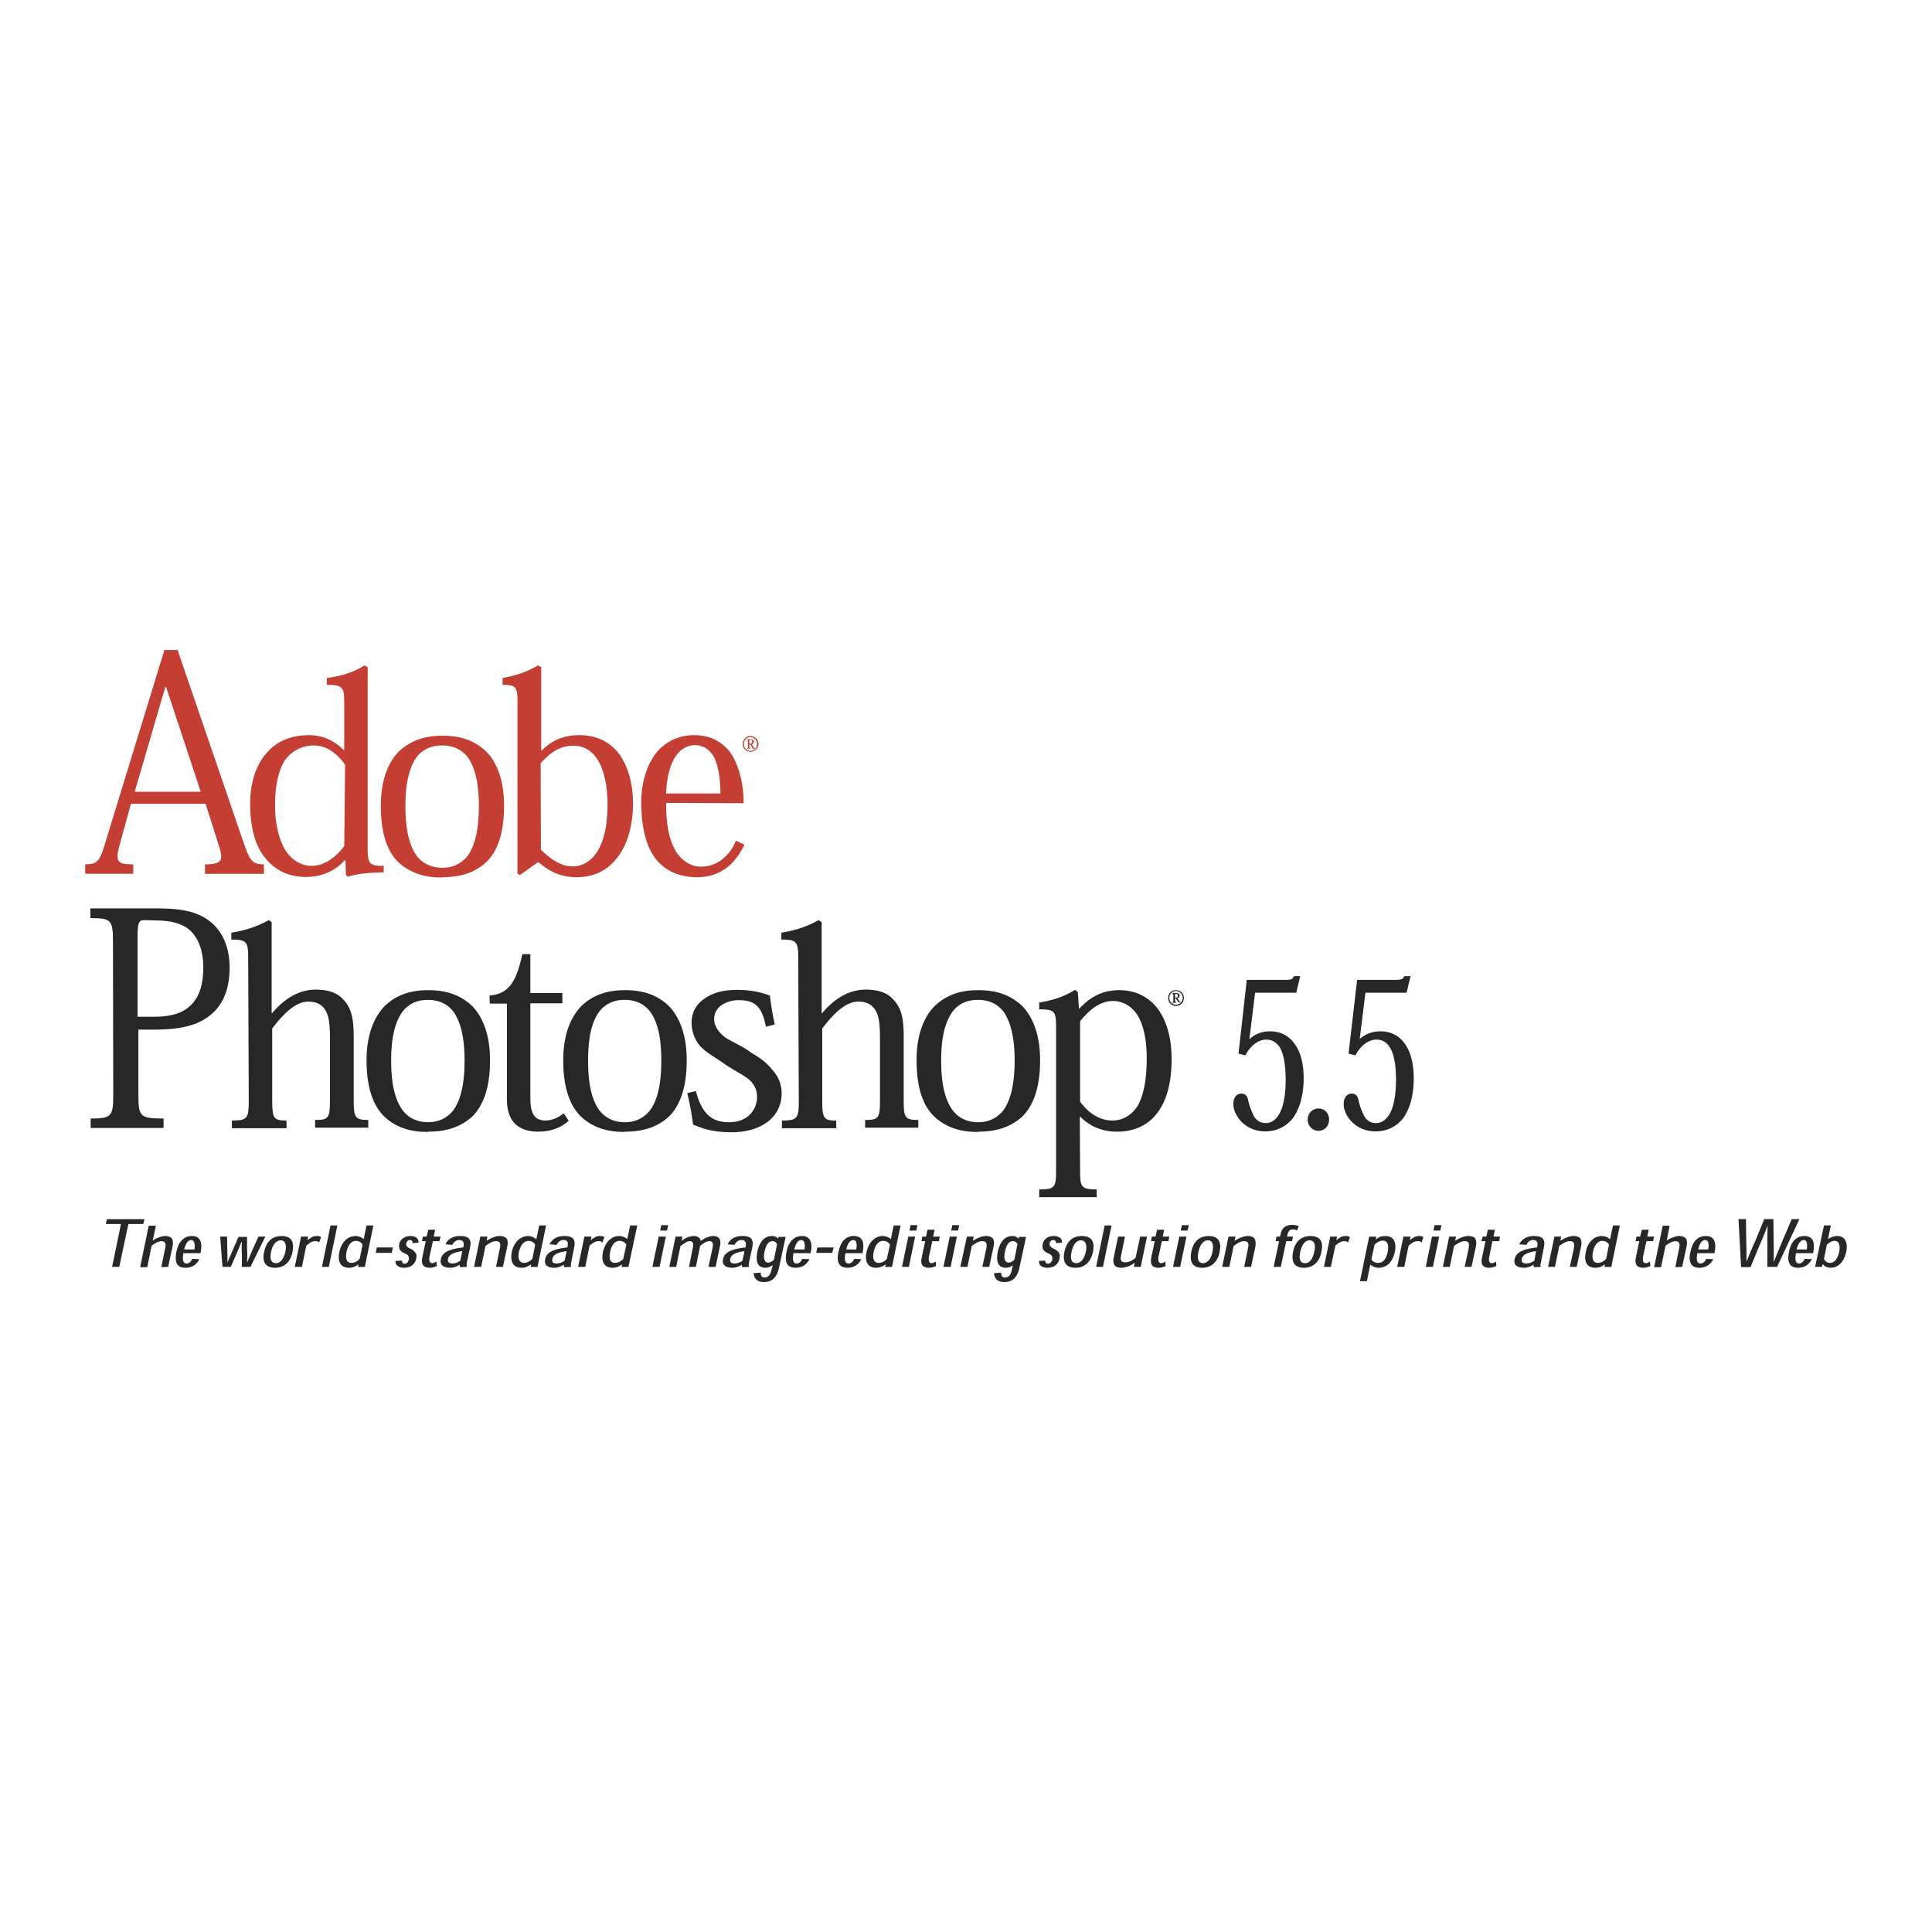 <svg xmlns="http://www.w3.org/2000/svg" width="2500" height="2500" viewBox="0 0 192.756 192.756"><g fill-rule="evenodd" clip-rule="evenodd"><path fill="#fff" d="M0 0h192.756v192.756H0V0z"/><path fill="#272728" d="M14.408 121.635h-3.737l-.114.484h1.512l-.884 4.279h.713l.913-4.279h1.483l.114-.484zM16.775 126.398l.428-1.996c.085-.4.057-.656-.057-.828-.114-.17-.342-.256-.656-.256-.228 0-.428.057-.627.143-.199.057-.399.17-.627.312l.314-1.482h-.713l-.855 4.135h.713l.428-2.139c.171-.143.399-.256.542-.342.171-.057.313-.113.456-.113.2 0 .314.084.342.17.086.143.058.342 0 .6l-.37 1.824.682-.028zM19.999 125.029c.143-.6.114-1.057-.086-1.369-.171-.229-.428-.342-.741-.342-.399 0-.685.113-.941.342-.314.256-.514.684-.627 1.227-.114.6-.085.998.085 1.254.171.258.485.344.828.344.371 0 .656-.115.884-.258.228-.17.399-.398.485-.6l-.713-.027c-.143.314-.314.457-.57.457-.286 0-.428-.229-.313-1.027h1.709v-.001zm-1.626-.371c.2-.742.457-.941.713-.941.257 0 .399.314.314.941h-1.027zM24.134 123.916a8.66 8.66 0 0 0 0 1.227v1.256h.856l1.483-3.023h-.685l-.57 1.254c-.171.4-.342.799-.542 1.285h-.028a9.39 9.39 0 0 0 0-1.256v-1.254h-.856l-.542 1.254c-.171.4-.342.799-.542 1.256h-.028c.029-.457 0-.885 0-1.256l-.029-1.283h-.684l.228 3.023h.827l.542-1.227c.171-.428.342-.77.513-1.256h.057zM29.183 124.887c.228-1.141-.257-1.568-1.084-1.568s-1.512.428-1.74 1.568c-.228.998.114 1.598 1.084 1.598.941 0 1.54-.6 1.74-1.57v-.028zm-1.654 1.14c-.4 0-.656-.312-.485-1.113.171-.855.599-1.168.97-1.168.343 0 .627.312.457 1.141-.173.769-.543 1.14-.942 1.14zM30.666 123.717l.085-.342h-.713l-.627 3.023h.713l.428-2.111c.171-.143.313-.256.456-.342a.946.946 0 0 1 .428-.113c.114 0 .171 0 .257.027.057.029.114.086.142.113l.2-.541c-.057-.027-.114-.057-.171-.086-.085-.027-.171-.027-.256-.027a.934.934 0 0 0-.485.113c-.142.086-.285.172-.428.285h-.029v.001zM32.805 126.398l.856-4.136h-.684l-.856 4.136h.684zM35.771 126.141l-.057.258h.685l.856-4.137h-.685l-.285 1.369a1.218 1.218 0 0 0-.827-.312c-.685 0-1.397.541-1.597 1.596-.2.914.085 1.57.97 1.57.427-.001.741-.202.94-.344zm-.712-.143c-.457 0-.627-.398-.485-1.084.143-.711.485-1.111.941-1.111.286 0 .513.143.656.371l-.285 1.426c-.2.199-.457.398-.827.398zM37.597 124.459l-.114.541h1.597l.114-.541h-1.597zM41.761 123.973a.645.645 0 0 0-.171-.455c-.114-.113-.342-.199-.627-.199s-.513.057-.713.199-.371.342-.428.627c-.028.172 0 .371.057.514.086.143.229.256.457.371.228.086.342.172.399.285.057.086.085.199.057.312a.938.938 0 0 1-.143.344c-.086.057-.171.113-.285.113-.171 0-.257-.113-.257-.312l-.656.027c0 .229.086.428.257.514.143.113.342.172.599.172.342 0 .627-.086.827-.258.2-.17.342-.398.399-.684.057-.258 0-.428-.085-.543-.086-.143-.257-.285-.457-.398-.256-.115-.342-.172-.399-.258-.057-.057-.085-.17-.057-.285a.55.55 0 0 1 .143-.256.326.326 0 0 1 .229-.086c.199 0 .257.143.257.314l.597-.058zM42.56 123.375h-.371l-.085.457h.371l-.342 1.625c-.142.742.143 1.027.742 1.027.257 0 .513-.086.713-.172l-.057-.457a.654.654 0 0 1-.428.172c-.229 0-.343-.256-.229-.742l.313-1.453h.656l.114-.457h-.685l.143-.684h-.685l-.17.684zM46.61 126.398v-.029c-.086-.057-.057-.17-.029-.428l.313-1.455c.2-.912-.199-1.168-.97-1.168-.855 0-1.283.398-1.483.826l.685.059c.114-.23.342-.486.685-.486.399 0 .513.229.428.656l-.029.086c-1.54.17-2.082.541-2.225 1.168-.114.514.171.857.941.857.342 0 .713-.145.941-.314 0 .113 0 .17.028.256l.715-.028zm-.685-.627c-.256.227-.599.285-.798.285-.371 0-.485-.172-.428-.457.086-.398.514-.656 1.426-.77l-.2.942zM50.175 126.398l.428-1.996c.086-.371.057-.629-.057-.828-.143-.17-.371-.256-.685-.256-.229 0-.457.057-.656.143-.2.057-.428.199-.656.312l.085-.398h-.712l-.628 3.023h.713l.428-2.082c.172-.143.399-.285.571-.371s.342-.113.485-.113c.229 0 .314.057.371.17.085.143.057.342 0 .57l-.371 1.826h.684zM53 126.141l-.058.258h.685l.856-4.137h-.685l-.286 1.369h-.028c-.2-.17-.457-.312-.798-.312-.713 0-1.398.541-1.626 1.596-.171.914.085 1.57.999 1.57.427-.001.712-.202.941-.344zm-.714-.143c-.457 0-.656-.398-.514-1.084.171-.711.514-1.111.97-1.111.285 0 .514.143.656.371l-.285 1.426c-.199.199-.485.398-.827.398zM56.993 126.398v-.029c-.058-.057-.058-.17 0-.428l.285-1.455c.2-.912-.2-1.168-.97-1.168-.855 0-1.255.398-1.483.826l.713.059c.114-.23.313-.486.685-.486.399 0 .484.229.399.656l-.029.086c-1.512.17-2.082.541-2.196 1.168-.114.514.143.857.913.857.371 0 .713-.145.941-.314h.028c-.028.113-.028.17.029.256l.685-.028zm-.657-.627a1.306 1.306 0 0 1-.799.285c-.399 0-.485-.172-.428-.457.085-.398.485-.656 1.426-.77l-.199.942zM58.932 123.717l.085-.342h-.713l-.627 3.023h.713l.428-2.111c.143-.143.313-.256.456-.342a.95.95 0 0 1 .428-.113c.086 0 .171 0 .257.027.058.029.085.086.143.113l.2-.541c-.057-.027-.114-.057-.171-.086-.086-.027-.171-.027-.286-.027a.832.832 0 0 0-.456.113 2.293 2.293 0 0 0-.428.285h-.029v.001zM62.069 126.141l-.057.258h.685l.884-4.137h-.713l-.285 1.369a1.22 1.22 0 0 0-.827-.312c-.685 0-1.369.541-1.598 1.596-.199.914.086 1.57.97 1.57.428-.001.742-.202.941-.344zm-.713-.143c-.456 0-.627-.398-.484-1.084.143-.711.484-1.111.941-1.111.313 0 .513.143.684.371l-.314 1.426a1.1 1.1 0 0 1-.827.398zM66.547 122.775l.114-.541h-.684l-.114.541h.684zm-.114.6h-.713l-.628 3.023h.713l.628-3.023zM71.396 126.398l.428-2.025c.086-.371.058-.627-.057-.799-.114-.17-.314-.256-.6-.256-.228 0-.428.057-.627.143-.199.057-.399.199-.627.342-.029-.113-.085-.256-.171-.314-.114-.113-.285-.17-.542-.17-.171 0-.399.057-.57.113a3.242 3.242 0 0 0-.599.342h-.028l.085-.398h-.685l-.627 3.023h.685l.428-2.082c.199-.143.37-.258.513-.344a.755.755 0 0 1 .428-.141c.143 0 .228.057.285.141.057.115.057.287 0 .543l-.371 1.883h.685l.428-2.111c.2-.143.342-.256.513-.342s.314-.113.428-.113c.143 0 .228.057.285.141.057.115.057.344 0 .572l-.399 1.854h.712v-.002zM74.762 126.398v-.029c-.085-.057-.057-.17-.029-.428l.314-1.455c.2-.912-.2-1.168-.969-1.168-.856 0-1.284.398-1.483.826l.685.059c.114-.23.342-.486.685-.486.399 0 .513.229.428.656l-.028.086c-1.541.17-2.083.541-2.226 1.168-.114.514.172.857.941.857.343 0 .713-.145.941-.314 0 .113 0 .17.028.256l.713-.028zm-.684-.627c-.257.227-.6.285-.799.285-.371 0-.485-.172-.428-.457.085-.398.513-.656 1.426-.77l-.199.942zM77.643 123.574h-.029c-.085-.143-.313-.256-.57-.256-.77 0-1.255.541-1.483 1.568-.2 1.027.057 1.598.798 1.598.314 0 .571-.145.713-.258v.113c-.114.43-.199.742-.342.914-.114.143-.285.199-.428.199s-.257-.027-.314-.113-.085-.172-.085-.371l-.713.057c.029.314.143.514.286.656.199.17.456.229.741.229.399 0 .742-.115.998-.371.257-.256.428-.627.542-1.227l.627-2.908h-.713l-.028.17zm-1.37 1.34c.143-.684.371-1.082.798-1.082.229 0 .371.141.457.285l-.314 1.568c-.171.143-.342.285-.57.285-.371.001-.513-.4-.371-1.056zM80.866 125.029c.143-.6.114-1.057-.085-1.369-.171-.229-.428-.342-.742-.342-.399 0-.685.113-.941.342-.313.256-.514.684-.627 1.227-.114.6-.085.998.085 1.254.171.258.485.344.827.344.371 0 .656-.115.885-.258.228-.17.399-.398.484-.6l-.713-.027c-.143.314-.314.457-.57.457-.286 0-.428-.229-.314-1.027h1.711v-.001zm-1.626-.371c.2-.742.456-.941.713-.941s.399.314.314.941H79.24zM81.55 124.459l-.114.541h1.597l.143-.541H81.55zM86.057 125.029c.114-.6.114-1.057-.085-1.369-.171-.229-.428-.342-.77-.342a1.36 1.36 0 0 0-.941.342c-.285.256-.485.684-.599 1.227-.143.6-.085.998.086 1.254.171.258.485.344.827.344s.627-.115.855-.258c.257-.17.399-.398.513-.6l-.713-.027c-.143.314-.342.457-.57.457-.285 0-.457-.229-.314-1.027h1.711v-.001zm-1.626-.371c.171-.742.456-.941.713-.941s.399.314.285.941h-.998zM88.367 126.141l-.057.258h.685l.855-4.137h-.685l-.285 1.369a1.22 1.22 0 0 0-.827-.312c-.685 0-1.369.541-1.597 1.596-.2.914.085 1.57.97 1.57.428-.001.741-.202.941-.344zm-.713-.143c-.456 0-.627-.398-.485-1.084.143-.711.485-1.111.941-1.111.314 0 .513.143.685.371l-.314 1.426a1.1 1.1 0 0 1-.827.398zM91.419 122.775l.114-.541h-.684l-.114.541h.684zm-.114.6h-.685l-.628 3.023h.685l.628-3.023zM92.389 123.375h-.371l-.085.457h.371l-.342 1.625c-.171.742.143 1.027.713 1.027.286 0 .514-.086.713-.172l-.029-.457c-.114.086-.257.172-.428.172-.228 0-.342-.256-.228-.742l.314-1.453h.655l.085-.457h-.656l.143-.684h-.713l-.142.684zM95.583 122.775l.114-.541h-.685l-.114.541h.685zm-.114.6h-.713l-.627 3.023h.713l.627-3.023zM98.693 126.398l.428-1.996c.084-.371.057-.629-.057-.828-.145-.17-.371-.256-.686-.256-.229 0-.457.057-.656.143-.199.057-.428.199-.629.312h-.027l.086-.398h-.685l-.656 3.023h.713l.428-2.082c.17-.143.399-.285.571-.371.17-.086.342-.113.484-.113.229 0 .314.057.371.17.086.143.057.342.029.57l-.4 1.826h.686zM101.631 123.574h-.029a.72.72 0 0 0-.57-.256c-.771 0-1.256.541-1.482 1.568-.201 1.027.057 1.598.797 1.598.314 0 .57-.145.713-.258l-.027.113c-.086.43-.172.742-.314.914-.113.143-.285.199-.428.199s-.256-.027-.314-.113c-.055-.086-.084-.172-.084-.371l-.713.057c0 .314.143.514.285.656.199.17.457.229.74.229.4 0 .742-.115 1-.371.256-.256.428-.627.541-1.227l.627-2.908h-.713l-.029.17zm-1.371 1.34c.145-.684.371-1.082.799-1.082.229 0 .373.141.457.285l-.312 1.568c-.172.143-.344.285-.572.285-.372.001-.513-.4-.372-1.056zM105.967 123.973a.65.65 0 0 0-.172-.455.978.978 0 0 0-.627-.199c-.314 0-.543.057-.742.199a.964.964 0 0 0-.4.627c-.027.172-.027.371.057.514.086.143.229.256.457.371.201.086.342.172.4.285.057.086.057.199.057.312a.65.65 0 0 1-.172.344.42.42 0 0 1-.256.113c-.172 0-.285-.113-.285-.312l-.627.027c0 .229.086.428.227.514.143.113.371.172.629.172.312 0 .598-.086.799-.258.227-.17.342-.398.398-.684.057-.258.027-.428-.057-.543-.086-.143-.256-.285-.484-.398-.229-.115-.314-.172-.373-.258-.055-.057-.084-.17-.084-.285a.542.542 0 0 1 .143-.256.459.459 0 0 1 .256-.086c.172 0 .258.143.258.314l.598-.058zM109.047 124.887c.227-1.141-.258-1.568-1.113-1.568-.828 0-1.482.428-1.74 1.568-.199.998.113 1.598 1.113 1.598.941 0 1.51-.6 1.74-1.57v-.028zm-1.656 1.14c-.428 0-.654-.312-.484-1.113.172-.855.572-1.168.941-1.168.371 0 .656.312.486 1.141-.172.769-.543 1.14-.943 1.14zM110.043 126.398l.857-4.136h-.685l-.856 4.136h.684zM111.557 123.375l-.43 2.025c-.084.371-.055.627.059.799.113.199.371.285.713.285.256 0 .514-.086.77-.172a4.89 4.89 0 0 0 .514-.314h.027l-.084.4h.686l.627-3.023h-.686l-.457 2.111a2.055 2.055 0 0 1-.512.342c-.201.086-.4.113-.543.113-.199 0-.342-.057-.371-.17-.086-.115-.057-.344 0-.6l.371-1.797h-.684v.001zM115.293 123.375h-.371l-.086.457h.371l-.344 1.625c-.141.742.145 1.027.715 1.027.285 0 .514-.086.713-.172l-.029-.457a.651.651 0 0 1-.428.172c-.229 0-.342-.256-.229-.742l.314-1.453h.656l.086-.457h-.656l.143-.684h-.713l-.142.684zM118.486 122.775l.115-.541h-.686l-.113.541h.684zm-.113.6h-.713l-.627 3.023h.713l.627-3.023zM121.682 124.887c.229-1.141-.256-1.568-1.084-1.568s-1.512.428-1.74 1.568c-.199.998.113 1.598 1.084 1.598.941 0 1.541-.6 1.74-1.57v-.028zm-1.655 1.14c-.4 0-.627-.312-.457-1.113.172-.855.57-1.168.941-1.168s.629.312.457 1.141c-.142.769-.542 1.14-.941 1.14zM124.818 126.398l.428-1.996c.057-.371.029-.629-.086-.828-.113-.17-.342-.256-.684-.256a1.66 1.66 0 0 0-.627.143c-.229.057-.428.199-.656.312h-.029l.115-.398h-.713l-.629 3.023h.713l.428-2.082c.172-.143.4-.285.572-.371.17-.086.342-.113.484-.113.199 0 .312.057.371.17.086.143.057.342 0 .57l-.371 1.826h.684zM129.582 122.348a.454.454 0 0 0-.256-.086 1.784 1.784 0 0 0-.4-.057c-.312 0-.57.086-.742.199-.227.172-.369.428-.426.799l-.059.172h-.342l-.086.457h.342l-.541 2.566h.713l.541-2.566h.572l.113-.457h-.6l.029-.172c.057-.229.143-.371.229-.455a.568.568 0 0 1 .312-.086c.086 0 .172 0 .258.029a.666.666 0 0 1 .143.084l.2-.427zM131.836 124.887c.256-1.141-.258-1.568-1.084-1.568-.828 0-1.512.428-1.74 1.568-.199.998.113 1.598 1.084 1.598.941 0 1.541-.6 1.74-1.57v-.028zm-1.654 1.14c-.4 0-.629-.312-.457-1.113.172-.855.57-1.168.941-1.168s.656.312.457 1.141c-.143.77-.514 1.141-.914 1.141h-.027v-.001zM133.318 123.717l.086-.342h-.686l-.627 3.023h.686l.457-2.111c.141-.143.285-.256.455-.342a.852.852 0 0 1 .4-.113c.113 0 .199 0 .256.027.057.029.113.086.143.113l.199-.541c-.057-.027-.113-.057-.172-.086-.084-.027-.17-.027-.256-.027-.17 0-.342.027-.484.113s-.285.172-.428.285h-.029v.001zM135.686 127.824h.686l.342-1.654c.113.086.229.17.371.229.143.057.312.086.455.086.4 0 .742-.145 1.027-.4.258-.256.484-.656.6-1.197.113-.57.027-.941-.115-1.197-.199-.258-.484-.371-.826-.371-.199 0-.398.027-.543.086-.17.084-.312.17-.426.256l.055-.285h-.712l-.914 4.447zm1.455-3.65a1.49 1.49 0 0 1 .398-.285.959.959 0 0 1 .428-.115c.229 0 .373.115.457.285.086.172.086.457.029.855-.113.43-.229.686-.371.828a.762.762 0 0 1-.6.256.792.792 0 0 1-.371-.084.562.562 0 0 1-.285-.287l.315-1.453zM140.648 123.717l.086-.342h-.713l-.627 3.023h.713l.428-2.111a3.53 3.53 0 0 1 .457-.342.94.94 0 0 1 .428-.113c.084 0 .17 0 .256.027.057.029.113.086.143.113l.199-.541c-.057-.027-.113-.057-.17-.086-.086-.027-.172-.027-.258-.027-.17 0-.342.027-.484.113s-.285.172-.428.285h-.03v.001zM143.701 122.775l.113-.541h-.684l-.115.541h.686zm-.113.6h-.715l-.627 3.023h.713l.629-3.023zM146.811 126.398l.428-1.996c.086-.371.057-.629-.059-.828-.113-.17-.369-.256-.684-.256-.229 0-.457.057-.656.143-.199.057-.428.199-.627.312h-.029l.086-.398h-.684l-.629 3.023h.686l.428-2.082c.172-.143.398-.285.6-.371a.928.928 0 0 1 .484-.113c.199 0 .285.057.371.17.057.143.027.342 0 .57l-.4 1.826h.685zM148.293 123.375h-.371l-.113.457h.398l-.342 1.625c-.172.742.143 1.027.713 1.027.285 0 .514-.086.713-.172l-.029-.457c-.113.086-.256.172-.428.172-.256 0-.342-.256-.227-.742l.285-1.453h.684l.086-.457h-.656l.143-.684h-.713l-.143.684zM153.74 126.398v-.029c-.084-.057-.057-.17 0-.428l.285-1.455c.201-.912-.199-1.168-.969-1.168-.855 0-1.256.398-1.484.826l.713.059c.115-.23.314-.486.656-.486.4 0 .514.229.43.656l-.029.086c-1.541.17-2.082.541-2.225 1.168-.115.514.172.857.941.857.342 0 .713-.145.941-.314 0 .113 0 .17.057.256l.684-.028zm-.656-.627a1.3 1.3 0 0 1-.799.285c-.398 0-.512-.172-.455-.457.086-.398.514-.656 1.426-.77l-.172.942zM157.307 126.398l.428-1.996c.086-.371.057-.629-.059-.828-.113-.17-.369-.256-.684-.256-.229 0-.455.057-.656.143-.199.057-.428.199-.627.312h-.029l.086-.398h-.684l-.627 3.023h.684l.428-2.082c.172-.143.398-.285.6-.371a.928.928 0 0 1 .484-.113c.199 0 .285.057.369.17.059.143.029.342 0 .57l-.398 1.826h.685zM160.131 126.141l-.059.258h.686l.855-4.137h-.686l-.285 1.369h-.027a1.148 1.148 0 0 0-.799-.312c-.713 0-1.398.541-1.598 1.596-.199.914.057 1.57.969 1.57.43-.001.743-.202.944-.344zm-.715-.143c-.455 0-.627-.398-.484-1.084.143-.711.484-1.111.941-1.111.285 0 .514.143.656.371l-.285 1.426c-.199.199-.457.398-.828.398zM163.639 123.375h-.371l-.086.457h.371l-.342 1.625c-.143.742.143 1.027.74 1.027.258 0 .514-.086.713-.172l-.057-.457a.647.647 0 0 1-.428.172c-.229 0-.342-.256-.229-.742l.314-1.453h.656l.113-.457h-.684l.143-.684h-.686l-.167.684zM167.83 126.398l.43-1.996c.084-.4.057-.656-.059-.828-.113-.17-.371-.256-.684-.256-.199 0-.4.057-.6.143a2.16 2.16 0 0 0-.627.312l.285-1.482h-.686l-.855 4.135h.686l.455-2.139c.172-.143.371-.256.543-.342.143-.057.314-.113.455-.113.201 0 .287.084.344.17.086.143.057.342 0 .6l-.371 1.824.684-.028zM171.055 125.029c.113-.6.113-1.057-.086-1.369-.172-.229-.428-.342-.77-.342-.371 0-.686.113-.941.342-.287.256-.486.684-.6 1.227-.143.6-.086.998.086 1.254.17.258.484.344.799.344.371 0 .656-.115.883-.258.258-.17.4-.398.514-.6l-.713-.027c-.143.314-.342.457-.57.457-.285 0-.457-.229-.312-1.027h1.71v-.001zm-1.627-.371c.172-.742.457-.941.713-.941.258 0 .4.314.285.941h-.998zM176.359 122.234c-.029.826-.029 1.482-.029 2.168v1.996h.971l2.225-4.764h-.77l-.885 2.082c-.285.686-.57 1.369-.885 2.139h-.029c.029-.77 0-1.453 0-2.139l-.027-2.082h-.912l-.855 2.082c-.314.686-.6 1.369-.914 2.168 0-.799 0-1.482-.027-2.168l-.029-2.082h-.742l.258 4.791h.939l.828-1.996c.285-.656.572-1.34.885-2.168v-.027h-.002zM180.895 125.029c.113-.6.113-1.057-.086-1.369-.17-.229-.428-.342-.77-.342-.371 0-.686.113-.941.342-.285.256-.514.684-.6 1.227-.143.6-.086.998.086 1.254.172.258.484.344.799.344.371 0 .656-.115.885-.258.227-.17.398-.398.512-.6l-.711-.027c-.172.314-.344.457-.572.457-.283 0-.455-.229-.312-1.027h1.71v-.001zm-1.655-.371c.199-.742.484-.941.742-.941.256 0 .369.314.285.941h-1.027zM181.094 126.398h.686l.057-.258h.027c.143.143.371.344.771.344.855 0 1.369-.713 1.568-1.598.199-1.055-.229-1.568-.885-1.568-.371 0-.684.143-.939.312l.283-1.369h-.684l-.884 4.137zm1.17-2.224c.229-.201.514-.371.77-.371.428 0 .6.4.457 1.111-.143.686-.484 1.084-.912 1.084-.344 0-.516-.227-.6-.398l.285-1.426z"/><path d="M20.512 80.192l1.284 4.05c.513 1.568.428 1.997-1.341 1.997v.941h5.876v-.941c-1.056 0-1.398-.286-1.997-2.083l-6.618-19.31h-1.312l-6.047 19.709c-.428 1.397-.77 1.683-1.854 1.683v.941h4.792v-.941c-1.711 0-1.825-.314-1.283-2.225l1.055-3.822h7.445v.001zm-.485-1.198h-6.588l3.052-10.439h.085l3.451 10.439z" fill="#c53e33"/><path d="M34.346 74.83h-.057c-.685-.685-1.797-1.483-3.451-1.483-2.025 0-3.452.77-4.393 1.968-1.027 1.255-1.483 2.995-1.483 4.849 0 2.396.484 4.25 1.54 5.476.999 1.255 2.368 1.854 4.051 1.854 1.882 0 3.194-.913 3.85-1.683h.057l.057 1.512.228.143c.599-.199 1.17-.285 1.797-.342a16.162 16.162 0 0 1 1.74-.085v-.656c-1.369 0-1.598-.143-1.598-1.712V66.558l-.314-.171c-1.112.685-2.225 1.055-3.765 1.255v.685c1.626 0 1.74.256 1.74 1.882v4.621h.001zm0 9.583c-.713.942-1.826 1.969-3.251 1.969-1.17 0-2.083-.685-2.682-1.655-.627-1.112-.97-2.567-.97-4.421 0-2.139.428-3.594.998-4.478a3.546 3.546 0 0 1 2.881-1.455c1.312 0 2.425.913 3.109 1.939l-.085 8.101zM44.157 87.521c1.797 0 3.223-.456 4.364-1.511 1.112-1.084 1.769-2.853 1.769-5.619 0-2.367-.599-4.192-1.769-5.391-1.084-1.055-2.453-1.597-4.364-1.597s-3.251.542-4.363 1.569c-1.17 1.198-1.797 3.052-1.797 5.419 0 2.795.655 4.621 1.825 5.705 1.141.999 2.51 1.455 4.25 1.455l.085-.03zM44.1 74.373c1.055 0 1.939.371 2.567 1.169.713 1.026 1.112 2.539 1.112 4.906 0 2.481-.456 4.021-1.141 4.962-.599.742-1.455 1.169-2.51 1.169-1.083 0-1.939-.428-2.539-1.169-.684-.941-1.141-2.481-1.141-4.962 0-2.368.399-3.88 1.113-4.906.628-.798 1.512-1.169 2.539-1.169zM53.655 86.039h.086c1.056.884 2.168 1.482 3.793 1.482 1.797 0 3.137-.741 4.079-1.996 1.027-1.312 1.54-3.252 1.54-5.363 0-1.997-.485-3.736-1.426-4.992-.884-1.141-2.196-1.825-3.937-1.825-1.797 0-2.938.713-3.736 1.54l-.057-.028v-8.3l-.314-.171c-1.169.685-2.282 1.027-3.537 1.255v.685c1.34 0 1.483.228 1.483 1.683v17.17l.256.114 1.77-1.254zm.285-9.897c.941-1.027 1.882-1.74 3.251-1.74 1.227 0 2.054.656 2.596 1.683.599 1.141.827 2.709.827 4.164 0 1.939-.314 3.366-.827 4.364-.656 1.255-1.626 1.826-2.681 1.826-1.398 0-2.511-1.083-3.138-1.654l-.028-8.643zM74.191 80.134c0-2.053-.514-3.936-1.398-5.162-.912-1.084-2.054-1.626-3.536-1.626-1.483 0-2.71.599-3.594 1.54-1.084 1.255-1.683 3.109-1.683 5.134 0 2.624.514 4.421 1.398 5.619 1.027 1.312 2.481 1.882 4.165 1.882 1.369 0 2.367-.456 3.137-1.083.713-.628 1.227-1.397 1.597-2.168l-.855-.399c-.314.798-.742 1.34-1.255 1.768-.656.571-1.427.827-2.253.827-1.027 0-1.997-.656-2.567-1.683-.685-1.255-.885-2.795-.885-4.678l7.729.029zm-7.73-.969c.058-1.683.428-2.91.941-3.708.514-.741 1.227-1.112 1.911-1.112.884 0 1.455.457 1.882 1.112.485.913.685 2.311.685 3.708h-5.419zM74.876 73.432c-.428 0-.771.371-.771.799 0 .428.343.77.771.77s.798-.342.798-.77a.815.815 0 0 0-.798-.799zm0 .114c.371 0 .656.314.656.685s-.285.685-.656.685-.656-.314-.656-.685.285-.685.656-.685zm.143.713c.028-.029.085-.029.114-.058.057-.057.086-.114.086-.2s-.029-.142-.114-.2a.621.621 0 0 0-.285-.057h-.285v.057c.085 0 .085.029.085.114v.599c0 .085 0 .114-.085.114v.057h.342v-.057c-.114 0-.114-.028-.114-.114v-.228h.114l.228.399h.229v-.057c-.058 0-.086 0-.172-.114l-.143-.255zm-.257-.399c0-.029 0-.058.029-.058h.028c.114 0 .171.029.2.058.028.028.028.085.028.142 0 .085 0 .114-.057.143-.028.028-.085.057-.171.057h-.057v-.342z" fill="#c53e33"/><path d="M11.299 109.256c0 2.139-.2 2.34-2.253 2.34v.941h7.273v-.941c-2.367 0-2.51-.201-2.51-2.369v-6.502h1.54c2.795 0 4.421-.457 5.647-1.455 1.312-1.055 1.911-2.68 1.911-4.734 0-2.083-.741-3.651-1.939-4.592-1.112-.884-2.596-1.312-5.191-1.312h-6.76v.97c2.054 0 2.254.171 2.254 2.311l.028 15.343zm4.164-17.427c1.597 0 2.767.313 3.537 1.027.827.798 1.283 2.082 1.283 3.623 0 1.967-.485 3.08-1.283 3.85-.97.914-2.311 1.113-3.651 1.113h-1.626V93.54c0-1.483.114-1.74.685-1.74l1.055.029zM24.819 109.77c0 1.797-.114 2.025-1.683 2.025v.77h5.448v-.77c-1.284 0-1.426-.199-1.426-2.025v-7.158c1.169-1.541 2.368-2.682 3.594-2.682.77 0 1.284.256 1.598.684.484.656.57 1.541.57 3.053v6.047c0 1.824-.114 2.025-1.483 2.025v.77h5.306v-.77c-1.341 0-1.455-.258-1.455-2.025v-6.219c0-1.881-.2-2.938-1.112-3.85-.542-.6-1.483-.914-2.653-.914-1.711 0-3.166.914-4.364 2.34h-.057V92l-.287-.2c-1.226.685-2.367 1.026-3.736 1.255v.685c1.512 0 1.683.2 1.683 1.825l.057 14.205zM42.731 112.906c1.797 0 3.223-.455 4.393-1.512 1.083-1.082 1.769-2.852 1.769-5.619 0-2.367-.628-4.191-1.769-5.391-1.112-1.055-2.481-1.596-4.393-1.596s-3.251.541-4.335 1.568c-1.169 1.197-1.826 3.051-1.826 5.418 0 2.797.685 4.621 1.854 5.705 1.112.998 2.481 1.455 4.221 1.455l.086-.028zm-.057-13.148c1.084 0 1.94.371 2.567 1.17.713 1.027 1.112 2.539 1.112 4.906 0 2.48-.456 4.021-1.141 4.963-.599.74-1.426 1.168-2.51 1.168s-1.94-.428-2.51-1.168c-.713-.941-1.17-2.482-1.17-4.963 0-2.367.399-3.879 1.141-4.906.6-.799 1.484-1.17 2.511-1.17zM48.863 100.129h1.711v9.584c0 2.48 1.483 3.193 3.109 3.193 1.312 0 2.282-.398 3.052-1.082l-.485-.742c-.599.455-1.198.713-1.854.713-1.055 0-1.483-.713-1.483-2.197v-9.496h3.194v-1.027h-3.194v-3.88h-.799c-.599 2.767-1.34 3.964-3.28 4.136l.029.798z" fill="#272728"/><path d="M62.354 112.906c1.796 0 3.251-.455 4.393-1.512 1.083-1.082 1.768-2.852 1.768-5.619 0-2.367-.627-4.191-1.768-5.391-1.084-1.055-2.482-1.596-4.393-1.596-1.882 0-3.252.541-4.335 1.568-1.169 1.197-1.826 3.051-1.826 5.418 0 2.797.685 4.621 1.854 5.705 1.112.998 2.51 1.455 4.25 1.455l.057-.028zm-.028-13.148c1.055 0 1.911.371 2.539 1.17.741 1.027 1.112 2.539 1.112 4.906 0 2.48-.428 4.021-1.141 4.963-.599.74-1.426 1.168-2.51 1.168-1.084 0-1.911-.428-2.51-1.168-.713-.941-1.141-2.482-1.141-4.963 0-2.367.371-3.879 1.112-4.906.628-.799 1.484-1.17 2.539-1.17zM77.3 102.211a27.438 27.438 0 0 1-.485-2.881c-.827-.314-1.882-.57-3.28-.57-1.455 0-2.567.342-3.337.941-.799.57-1.198 1.399-1.198 2.311s.313 1.654.741 2.225c.627.742 1.54 1.197 2.71 2.025 1.312.855 2.11 1.17 2.567 1.74.342.428.513.855.513 1.426 0 .742-.285 1.34-.741 1.797-.457.457-1.17.74-2.025.74-1.654 0-2.709-.713-3.337-3.107l-.856.199c.228.998.428 1.939.571 3.137 1.026.457 2.167.771 3.821.771 1.569 0 2.796-.4 3.68-1.084.856-.686 1.341-1.627 1.341-2.824 0-.998-.428-1.797-.97-2.367-.485-.629-1.198-1.17-2.111-1.684-.599-.514-1.797-1.025-2.567-1.512-.656-.514-1.084-1.141-1.084-1.797 0-.627.257-1.055.713-1.396a3.063 3.063 0 0 1 1.74-.514c1.568 0 2.311.57 2.709 2.652l.885-.228zM79.696 109.77c0 1.797-.114 2.025-1.683 2.025v.77h5.419v-.77c-1.255 0-1.397-.199-1.397-2.025v-7.158c1.169-1.541 2.367-2.682 3.594-2.682.77 0 1.255.256 1.597.684.485.656.57 1.541.57 3.053v6.047c0 1.824-.114 2.025-1.483 2.025v.77h5.305v-.77c-1.369 0-1.455-.258-1.455-2.025v-6.219c0-1.881-.2-2.938-1.113-3.85-.542-.6-1.483-.914-2.652-.914-1.711 0-3.166.914-4.364 2.34h-.057V92l-.313-.2c-1.198.685-2.338 1.026-3.708 1.255v.685c1.512 0 1.683.2 1.683 1.825l.057 14.205zM97.609 112.906c1.795 0 3.221-.455 4.393-1.512 1.084-1.082 1.768-2.852 1.768-5.619 0-2.367-.629-4.191-1.768-5.391-1.113-1.055-2.482-1.596-4.393-1.596-1.912 0-3.252.541-4.336 1.568-1.198 1.197-1.825 3.051-1.825 5.418 0 2.797.656 4.621 1.854 5.705 1.113.998 2.481 1.455 4.222 1.455l.085-.028zm-.058-13.148c1.084 0 1.939.371 2.568 1.17.711 1.027 1.111 2.539 1.111 4.906 0 2.48-.455 4.021-1.141 4.963-.6.74-1.426 1.168-2.51 1.168-1.084 0-1.94-.428-2.51-1.168-.713-.941-1.169-2.482-1.169-4.963 0-2.367.399-3.879 1.141-4.906.599-.799 1.484-1.17 2.51-1.17z" fill="#272728"/><path d="M107.734 111.424h.057c.885.885 2.053 1.482 3.652 1.482 1.711 0 3.051-.627 3.963-1.797.998-1.254 1.484-3.08 1.484-5.447 0-2.396-.629-4.107-1.541-5.219-.971-1.141-2.254-1.654-3.68-1.654-1.627 0-2.854.627-3.965 1.824h-.057l-.115-1.654-.283-.199c-1.084.686-2.34 1.084-3.566 1.256v.684c1.627 0 1.684.229 1.684 1.969v14.09c0 1.682-.115 1.91-1.684 1.91v.771h5.732v-.771c-1.539 0-1.654-.229-1.654-1.91l-.027-5.335zm.028-9.528c.828-1.025 1.883-2.025 3.281-2.025.941 0 1.824.457 2.453 1.428.57.941.912 2.367.912 4.25 0 2.281-.342 3.764-.885 4.764-.684 1.055-1.625 1.482-2.537 1.482-1.256 0-2.369-.713-3.225-1.883v-8.016h.001zM117.318 98.789a.767.767 0 0 0-.771.77c0 .457.344.799.771.799a.778.778 0 0 0 .797-.799c0-.428-.34-.77-.797-.77zm0 .084c.371 0 .684.314.684.686s-.312.684-.684.684c-.344 0-.656-.312-.656-.684s.313-.686.656-.686zm.141.715a.462.462 0 0 0 .145-.059c.027-.027.086-.113.086-.199s-.059-.143-.115-.199a.839.839 0 0 0-.285-.057h-.314v.084c.086 0 .086 0 .086.115v.57c0 .113 0 .113-.086.113v.086h.371v-.086c-.113 0-.113 0-.113-.113v-.229h.086l.256.4h.201v-.059c-.059 0-.086 0-.145-.113l-.173-.254zm-.227-.371c0-.059 0-.059.027-.059h.029c.086 0 .143 0 .17.029.029.057.059.086.059.143 0 .086-.029.115-.059.172-.057.027-.113.027-.199.027h-.027v-.312zM123.564 105.121l.684.17c.514-.969 1.285-1.568 2.082-1.568.6 0 .998.285 1.342.742.426.74.598 1.883.598 3.279 0 1.34-.172 2.311-.455 3.023-.344.799-.855 1.283-1.512 1.283-.57 0-.941-.256-1.199-.684-.285-.6-.484-1.113-.598-1.711-.115-.43-.371-.543-.656-.543-.398 0-.799.285-.799 1.057 0 .598.342 1.254.799 1.738.57.57 1.369.971 2.367.971 1.17 0 2.109-.484 2.766-1.312.715-.971 1.084-2.396 1.084-3.994 0-1.512-.342-2.709-.941-3.479-.57-.77-1.367-1.199-2.424-1.199-.855 0-1.541.314-2.023.771h-.029l.57-4.621h4.107l.398-1.654h-.627c-.143.314-.229.371-.971.371h-3.736l-.827 7.36zM131.551 110.596c-.627 0-1.084.514-1.084 1.113s.457 1.113 1.084 1.113 1.055-.514 1.055-1.113-.428-1.113-1.027-1.113h-.028zM134.545 105.121l.684.17c.516-.969 1.285-1.568 2.111-1.568.6 0 1 .285 1.312.742.457.74.627 1.883.627 3.279 0 1.34-.17 2.311-.455 3.023-.344.799-.857 1.283-1.541 1.283-.543 0-.912-.256-1.17-.684-.283-.6-.484-1.113-.598-1.711-.115-.43-.371-.543-.656-.543-.4 0-.799.285-.799 1.057 0 .598.312 1.254.799 1.738.541.57 1.369.971 2.367.971 1.168 0 2.111-.484 2.766-1.312.713-.971 1.057-2.396 1.057-3.994 0-1.512-.344-2.709-.914-3.479-.568-.77-1.367-1.199-2.424-1.199-.855 0-1.541.314-2.053.771l.57-4.621h4.107l.398-1.654h-.627c-.143.314-.258.371-.971.371H135.4l-.855 7.36z" fill="#272728"/></g></svg>